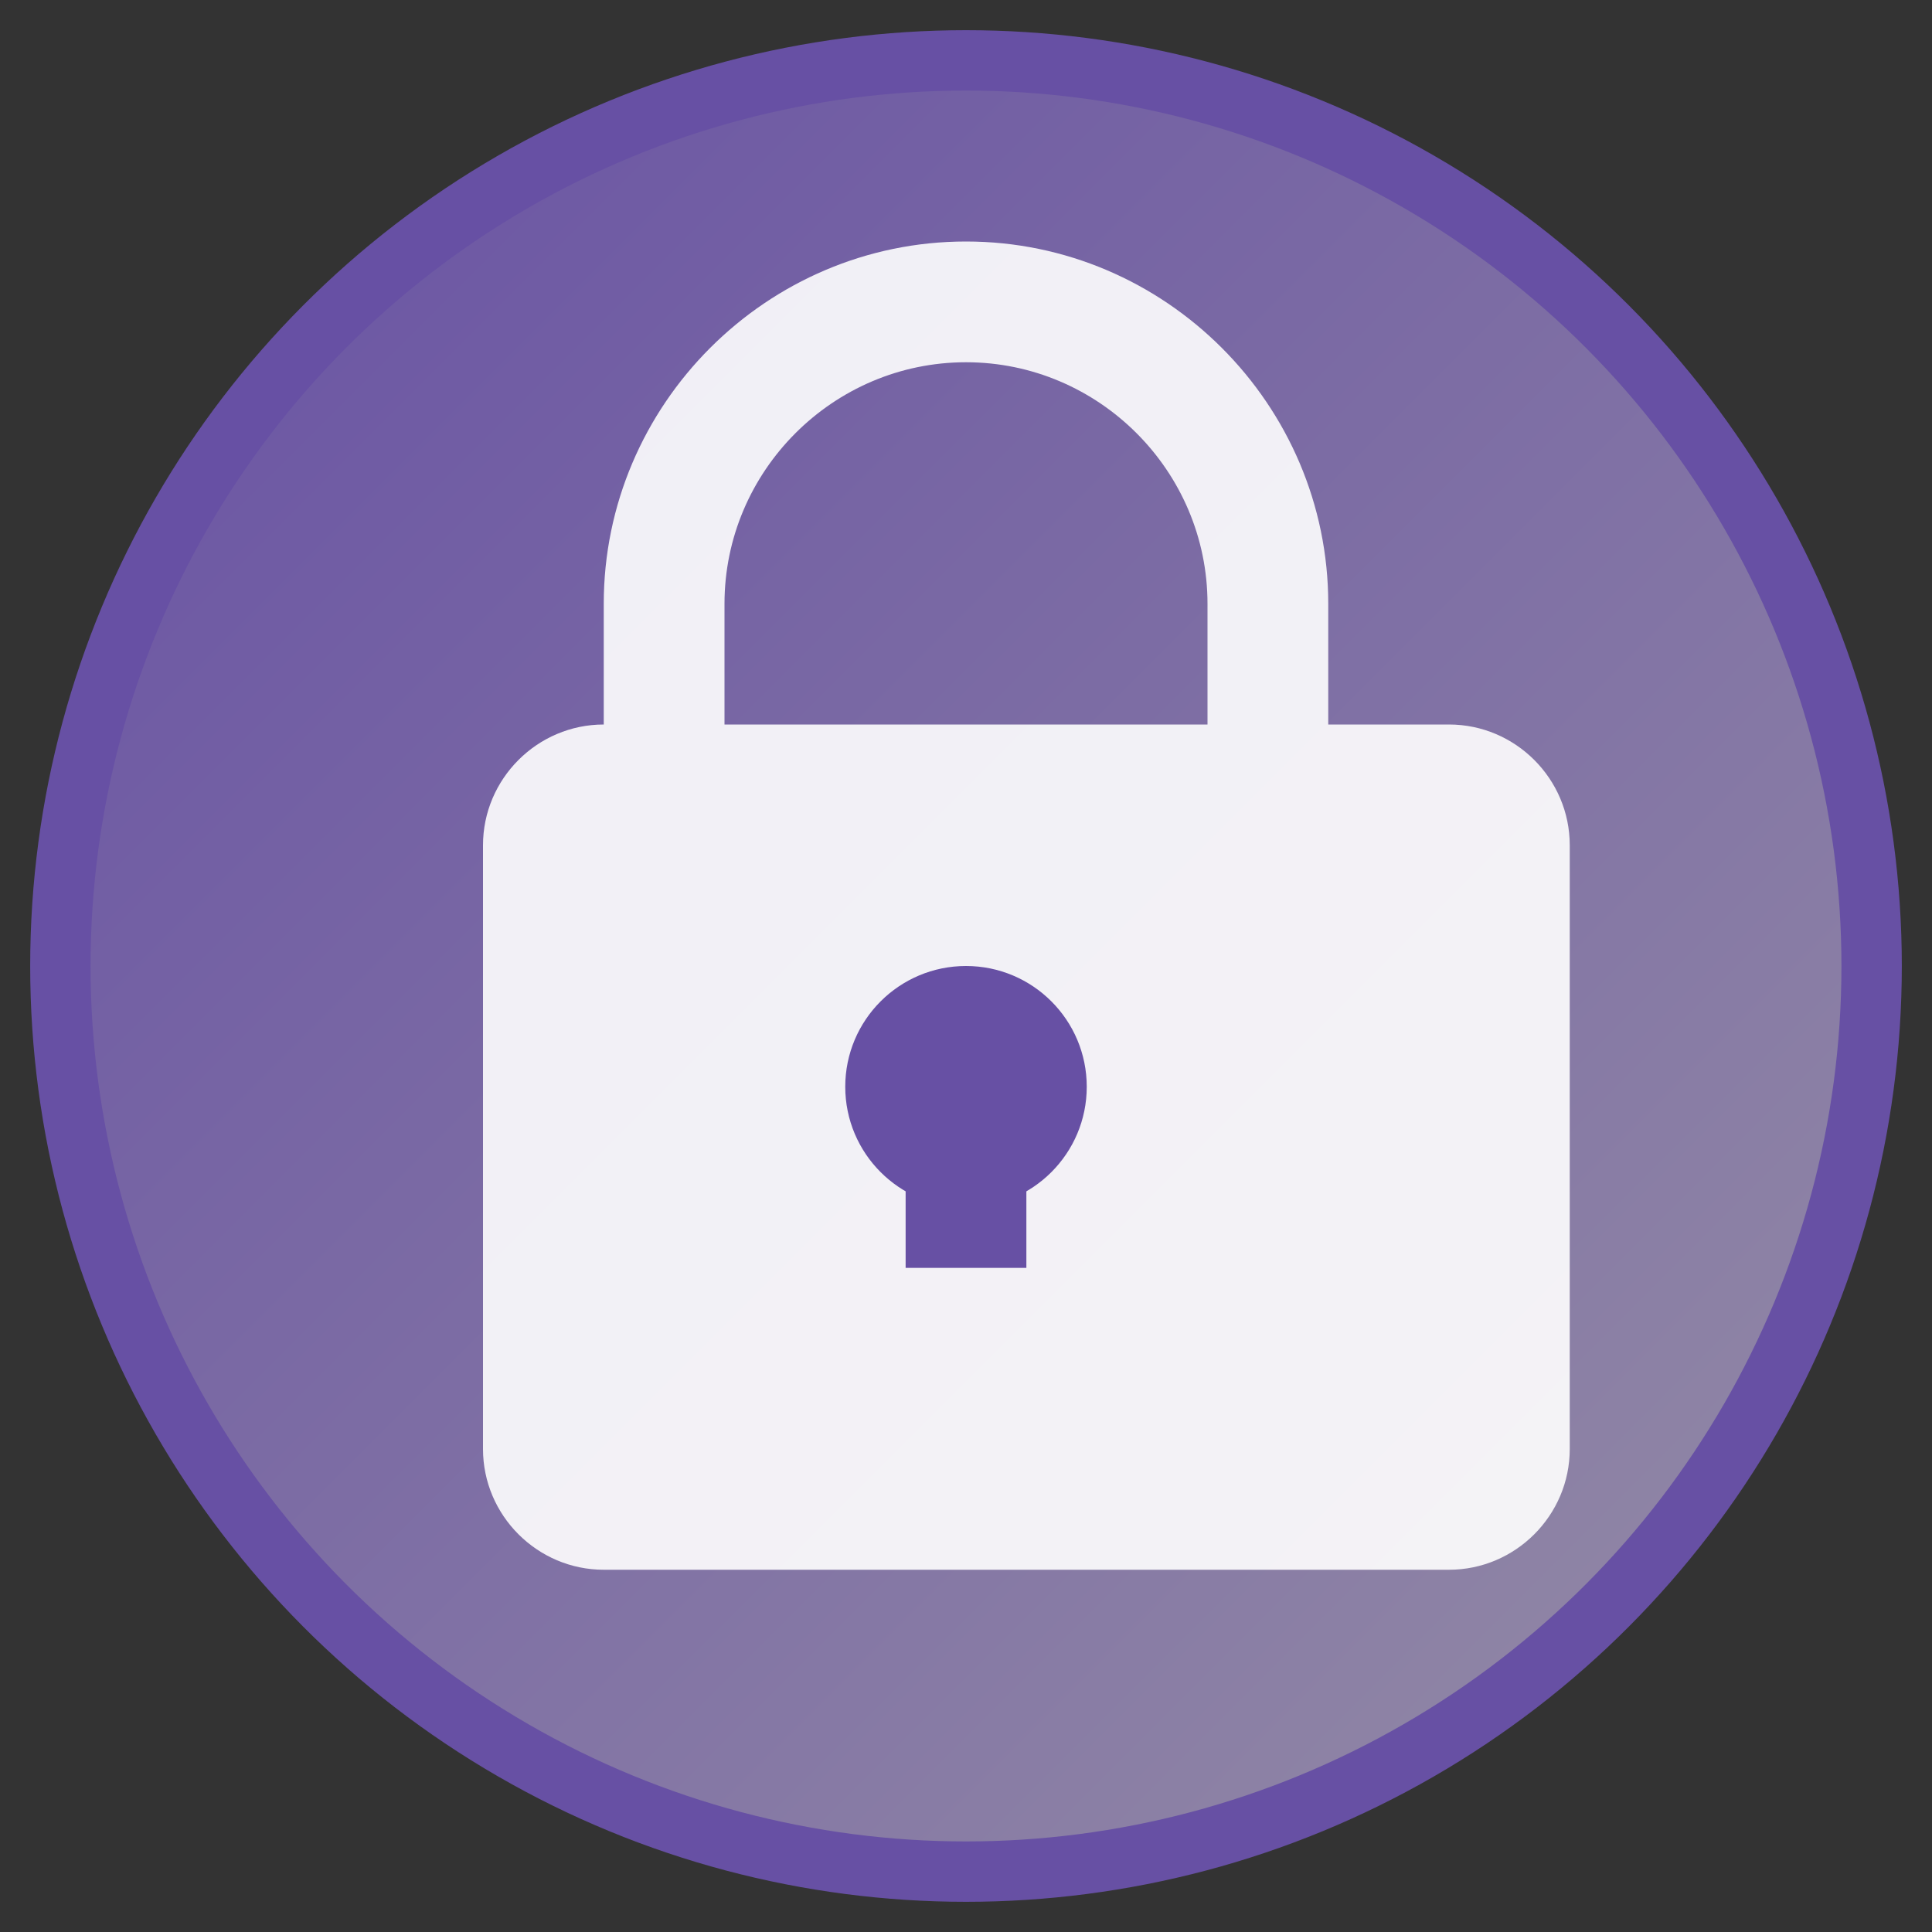 <svg xmlns="http://www.w3.org/2000/svg" viewBox="0 0 32 32" width="32" height="32">
    <rect x="0" y="0" width="32" height="32" fill="#333333" stroke="none"/>
    <defs>
        <linearGradient id="gradient" x1="0%" y1="0%" x2="100%" y2="100%">
            <stop offset="0%" style="stop-color:#6750A4;stop-opacity:1" />
            <stop offset="100%" style="stop-color:#958DA5;stop-opacity:1" />
        </linearGradient>
    </defs>

    <!-- Background circle -->
    <circle cx="16" cy="16" r="15" fill="url(#gradient)" stroke="#6750A4" stroke-width="1" />

    <!-- Lock icon -->
    <path
        d="M12 12h8v-2c0-2.2-1.8-4-4-4s-4 1.8-4 4v2zm-2 0v-2c0-3.3 2.7-6 6-6s6 2.7 6 6v2h2c1.1 0 2 .9 2 2v10c0 1.1-.9 2-2 2H10c-1.1 0-2-.9-2-2V14c0-1.1.9-2 2-2h2z"
        fill="#FFFFFF" opacity="0.9" />

    <!-- Keyhole -->
    <circle cx="16" cy="18" r="2" fill="#6750A4" />
    <rect x="15" y="18" width="2" height="3" fill="#6750A4" />
</svg>